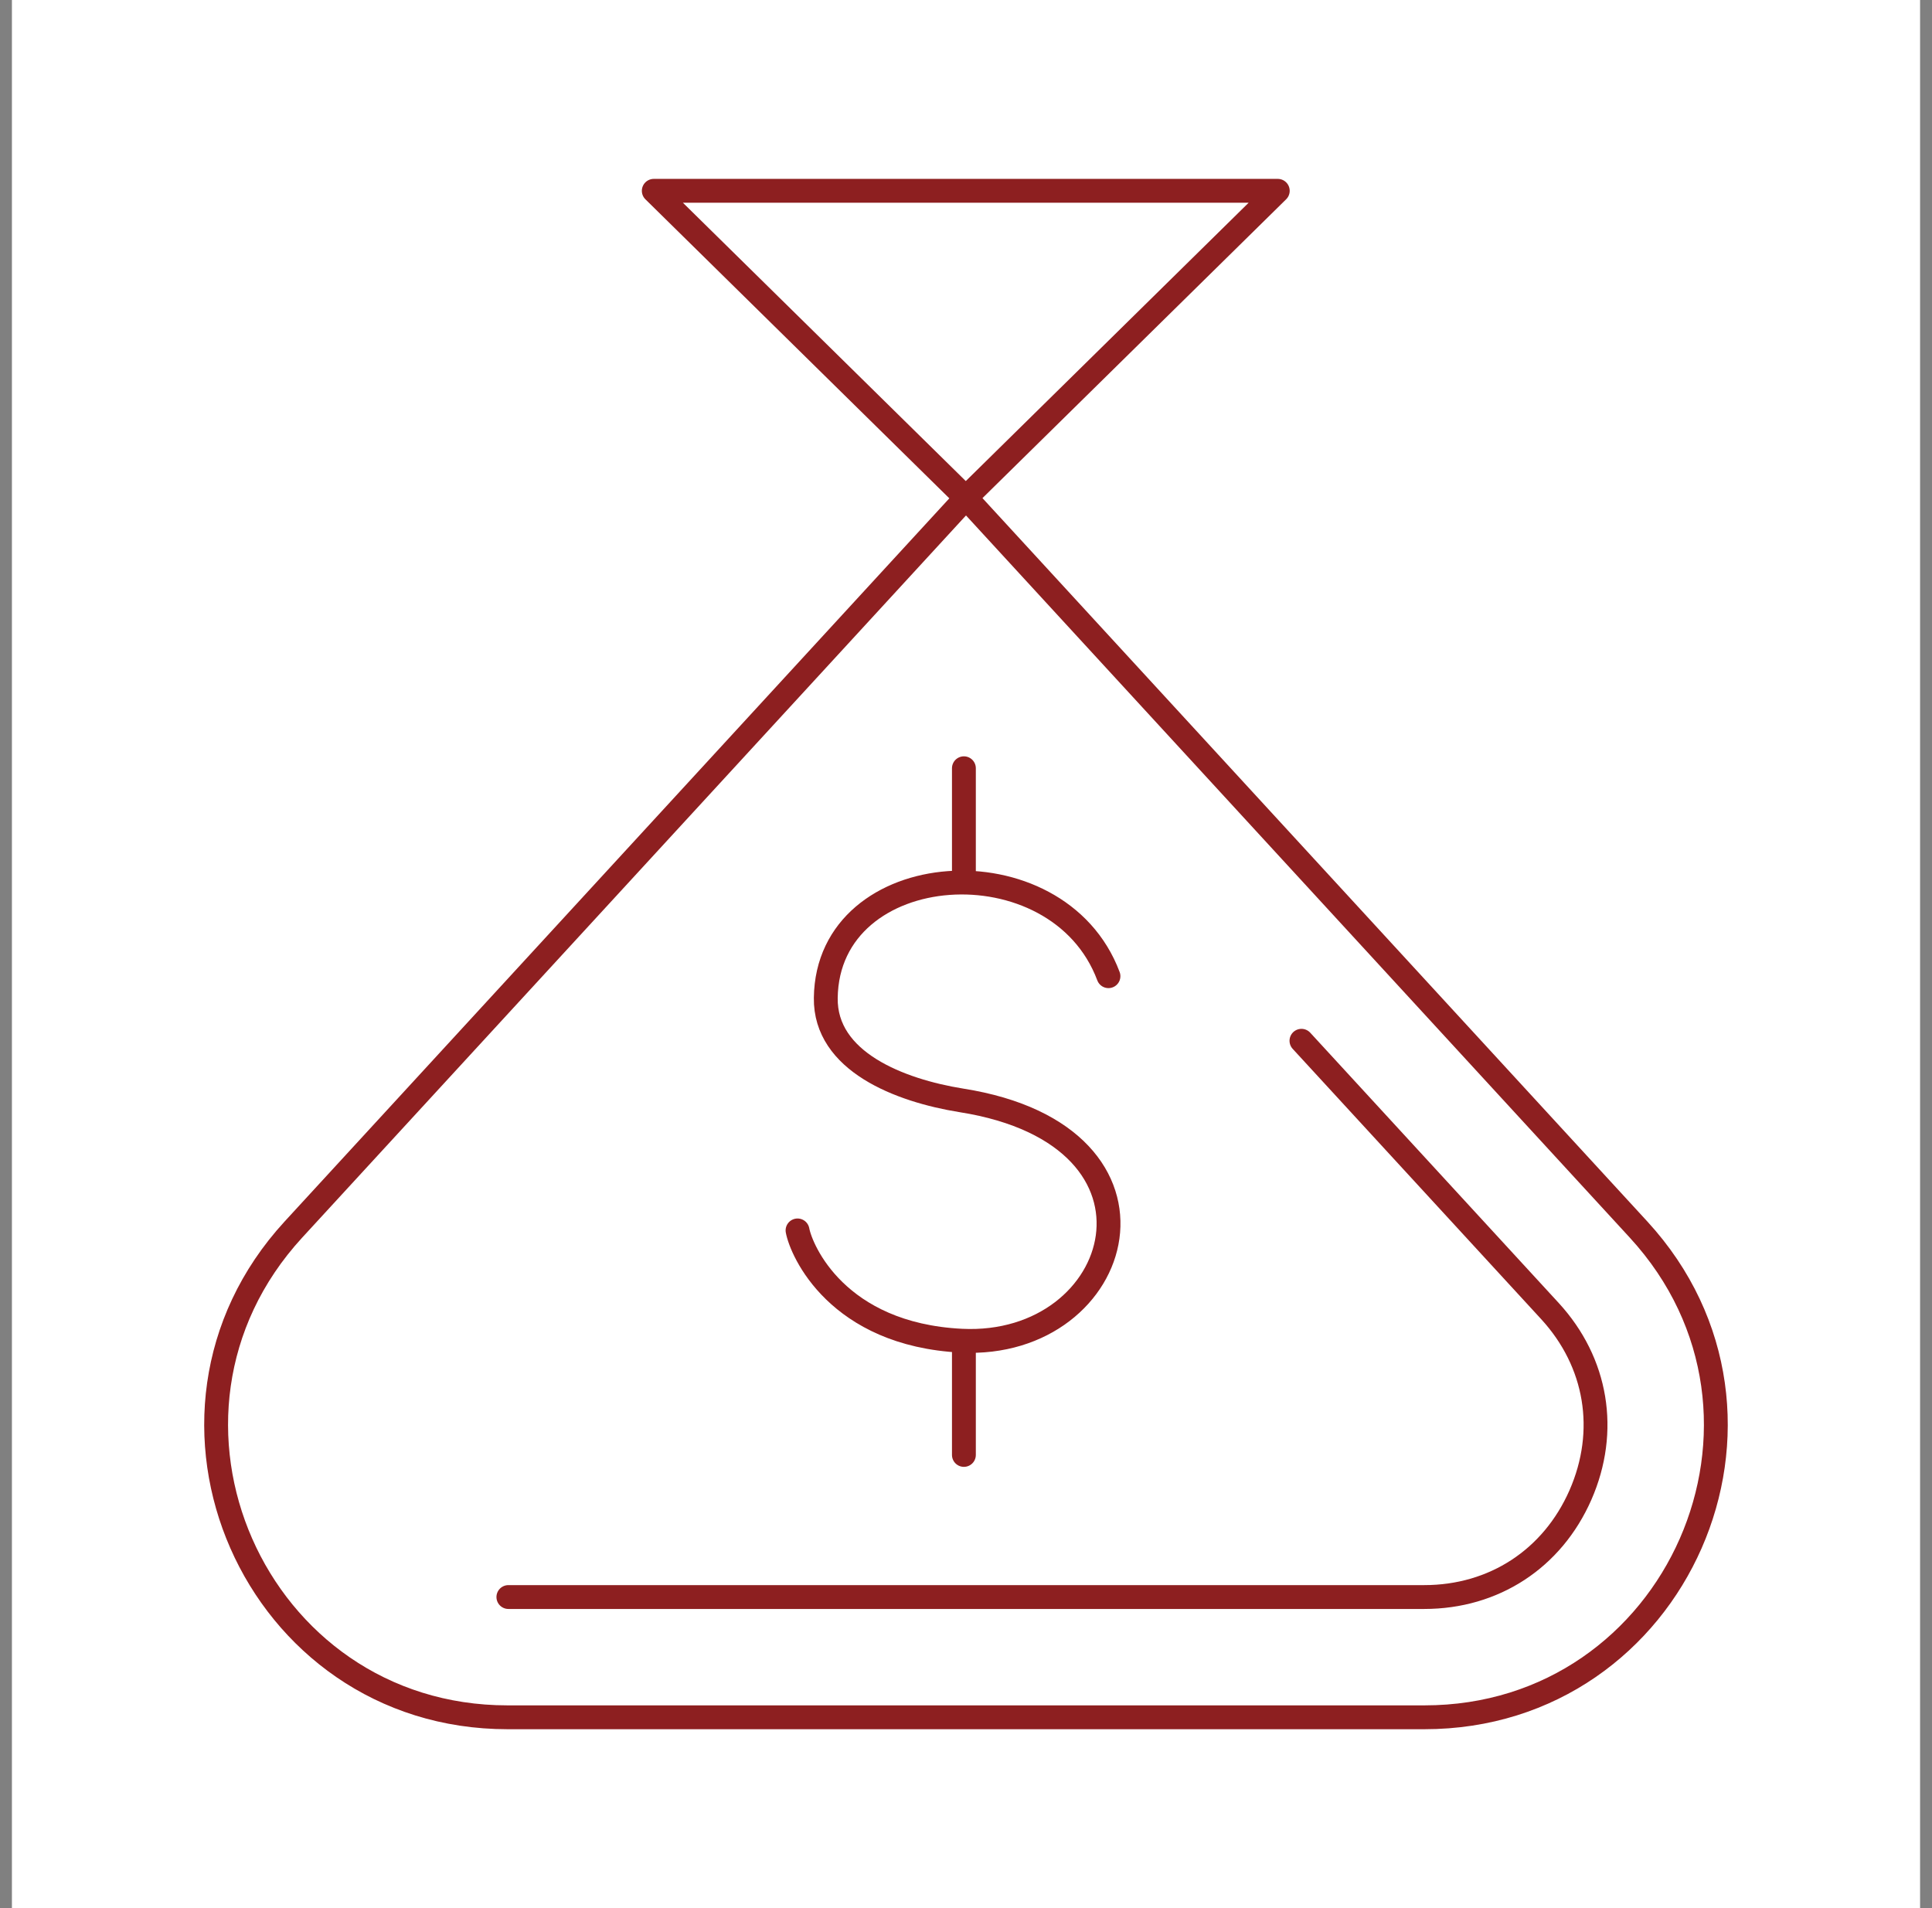<svg width="81" height="80" fill="none" xmlns="http://www.w3.org/2000/svg"><rect width="100%" height="100%" fill="#808080" stroke="none"/><path fill="#fff" d="M.5 0h80v80H.5z"/><path d="M21.314 66.958h38.397c2.926 0 5.373-1.603 6.549-4.276 1.176-2.683.697-5.565-1.28-7.716l-10.416-11.33" stroke="#8D1F20" stroke-linecap="round" stroke-linejoin="round"/><path d="M21.28 72C10.664 72 5.116 59.373 12.3 51.552L40.5 20.872l28.198 30.68C75.883 59.372 70.336 72 59.72 72H21.28ZM53.571 8l-13.08 12.871L27.41 8h26.16Z" stroke="#8D1F20" stroke-linecap="round" stroke-linejoin="round"/><path d="M46.473 40.928c-2.133-5.696-11.782-5.025-11.852.914-.035 2.656 3.083 3.875 5.687 4.293 9.483 1.498 6.862 10.416 0 10.076-5.208-.261-6.715-3.78-6.871-4.624M40.412 32.21V37M40.412 56.22V61" stroke="#8D1F20" stroke-linecap="round" stroke-linejoin="round"/></svg>
